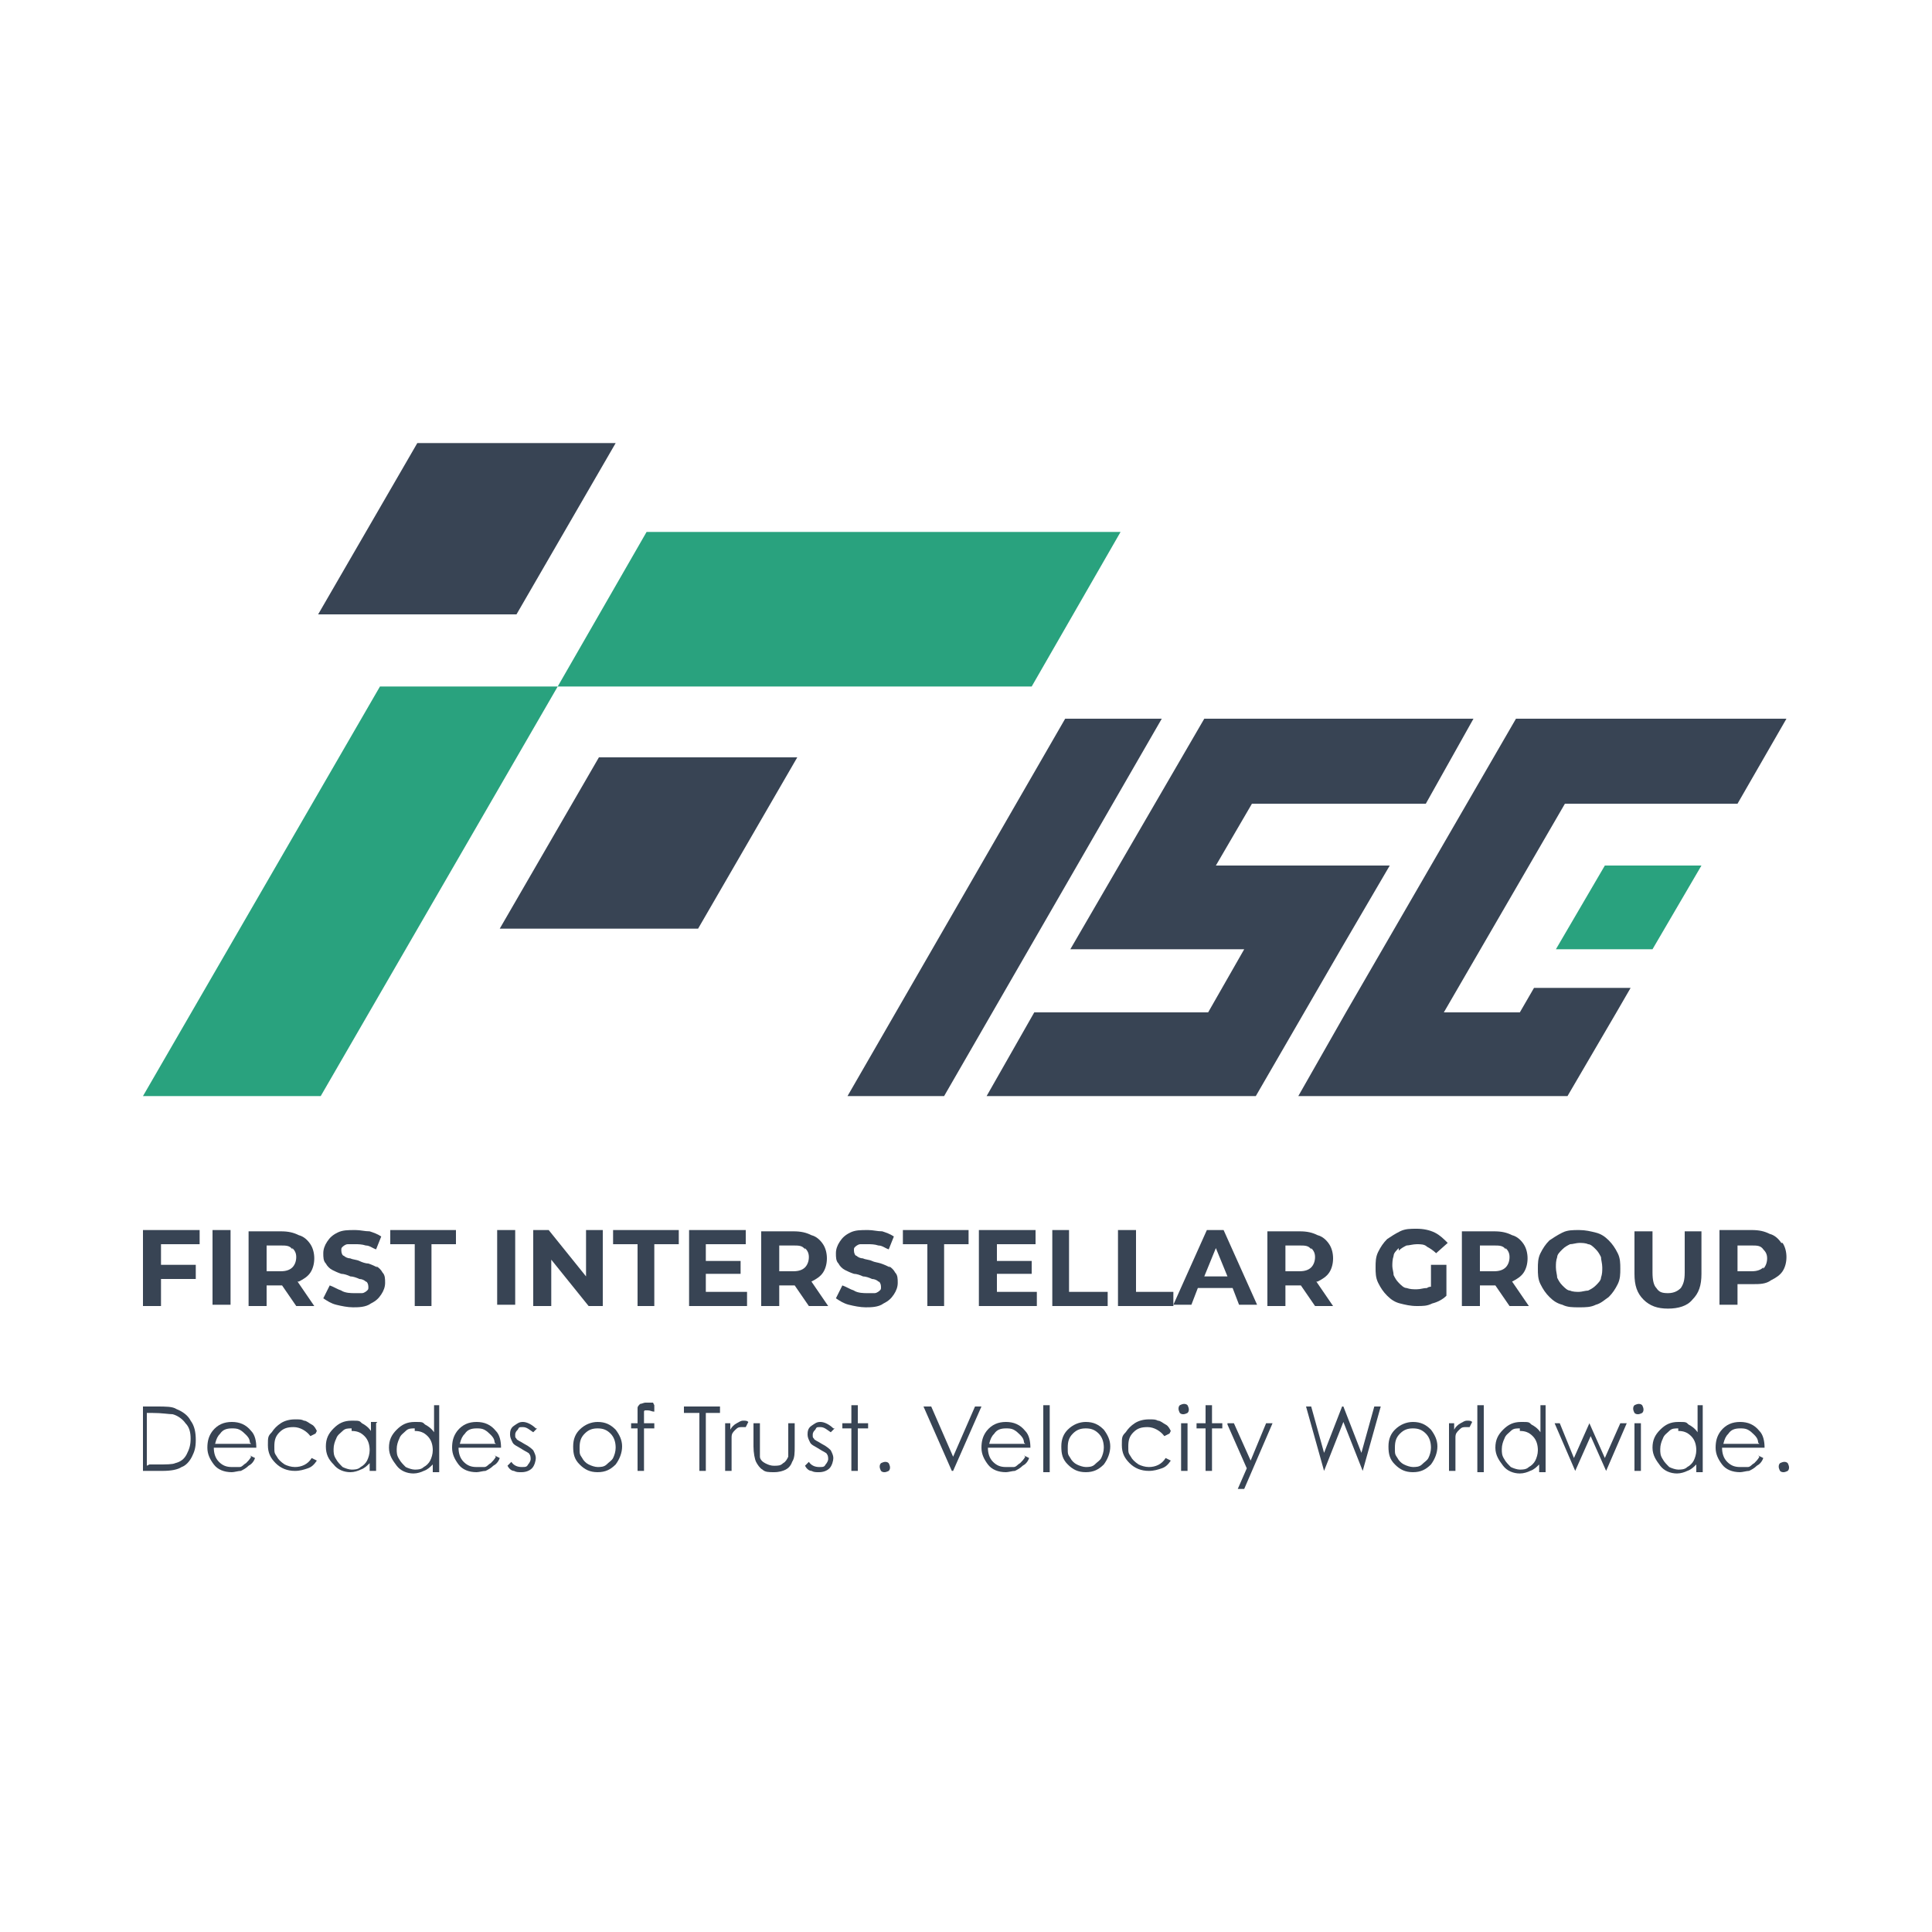 <?xml version="1.0" encoding="UTF-8"?>
<svg id="_圖層_1" data-name="圖層_1" xmlns="http://www.w3.org/2000/svg" viewBox="0 0 150 150">
  <defs>
    <style>
      .cls-1 {
        fill: #384454;
      }

      .cls-2 {
        fill: #29a27e;
      }
    </style>
  </defs>
  <g>
    <g>
      <g>
        <polygon class="cls-1" points="82.7 55.8 90.2 55.8 73.3 85.1 65.8 85.1 82.7 55.8"/>
        <polygon class="cls-1" points="110.7 62.4 114.4 55.8 93.5 55.8 93.5 55.8 93.5 55.8 83.1 73.7 90.6 73.7 96.6 73.7 93.8 78.6 80.3 78.6 76.6 85.1 97.5 85.1 97.5 85.1 104.1 73.7 104.1 73.7 107.9 67.2 107.9 67.2 107.9 67.2 100.4 67.2 94.4 67.2 97.2 62.4 110.7 62.4"/>
        <g>
          <polygon class="cls-2" points="124.6 67.2 120.8 73.7 128.3 73.7 132.1 67.2 124.6 67.2"/>
          <polygon class="cls-1" points="121.5 62.4 134.9 62.4 138.7 55.8 125.2 55.8 125.2 55.8 117.7 55.8 117.7 55.8 117.7 55.8 115.5 59.6 104.5 78.6 104.5 78.6 100.8 85.1 121.7 85.1 125.5 78.6 125.5 78.6 126.6 76.7 119.1 76.7 118 78.6 112.1 78.6 121.5 62.4"/>
        </g>
      </g>
      <g>
        <polygon class="cls-1" points="46.5 58.8 61.9 58.8 54.2 72.1 38.8 72.1 46.5 58.8"/>
        <g>
          <polygon class="cls-2" points="80.1 53.3 87 41.3 50.2 41.3 43.3 53.3 80.1 53.3"/>
          <polygon class="cls-2" points="24.9 85.1 11.1 85.1 29.5 53.3 43.3 53.3 24.9 85.1"/>
        </g>
        <polygon class="cls-1" points="32.4 34.4 47.8 34.4 40.1 47.7 24.7 47.7 32.4 34.4"/>
      </g>
    </g>
    <g>
      <polygon class="cls-1" points="11.1 101.4 12.5 101.4 12.5 99.3 15.2 99.3 15.2 98.2 12.5 98.2 12.5 96.6 15.5 96.6 15.5 95.5 11.1 95.5 11.1 101.4"/>
      <rect class="cls-1" x="16.5" y="95.5" width="1.4" height="5.8"/>
      <path class="cls-1" d="M23.2,99.5c.4-.2.7-.4.9-.7.2-.3.3-.7.3-1.1s-.1-.8-.3-1.1c-.2-.3-.5-.6-.9-.7-.4-.2-.8-.3-1.4-.3h-2.5v5.8h1.4v-1.6h1.2s0,0,0,0l1.1,1.6h1.4l-1.3-1.9s0,0,0,0ZM22.7,96.9c.2.2.3.4.3.7s-.1.6-.3.8c-.2.2-.5.3-.9.3h-1.1v-2h1.1c.4,0,.7,0,.9.3Z"/>
      <path class="cls-1" d="M29.3,98.4c-.2-.1-.4-.2-.7-.3-.2,0-.5-.1-.7-.2s-.5-.1-.7-.2c-.2,0-.4-.1-.5-.2-.1,0-.2-.2-.2-.4s0-.2.1-.3c0,0,.2-.2.4-.2.2,0,.4,0,.6,0s.5,0,.8.1c.3,0,.5.2.8.3l.4-1c-.3-.2-.6-.3-.9-.4-.4,0-.7-.1-1.1-.1-.6,0-1,0-1.4.2-.4.2-.6.4-.8.7-.2.3-.3.6-.3.9s0,.6.2.8c.1.2.3.4.5.5.2.1.4.2.7.3.2,0,.5.1.7.2.2,0,.5.1.7.2.2,0,.4.1.5.2.1,0,.2.2.2.4s0,.2-.1.3c0,0-.2.2-.4.2-.2,0-.4,0-.6,0s-.7,0-1-.2c-.3-.1-.6-.3-.9-.4l-.5,1c.3.2.6.4,1,.5.4.1.9.2,1.3.2s1,0,1.4-.3c.4-.2.6-.4.8-.7.2-.3.3-.6.3-.9s0-.6-.2-.8c-.1-.2-.3-.4-.5-.5Z"/>
      <polygon class="cls-1" points="30.3 96.6 32.2 96.6 32.2 101.4 33.5 101.4 33.5 96.6 35.4 96.6 35.4 95.5 30.3 95.5 30.3 96.6"/>
      <rect class="cls-1" x="38.6" y="95.5" width="1.4" height="5.8"/>
      <polygon class="cls-1" points="45.5 99.1 42.6 95.5 41.4 95.5 41.4 101.4 42.8 101.4 42.8 97.8 45.7 101.4 46.8 101.4 46.8 95.5 45.5 95.5 45.5 99.1"/>
      <polygon class="cls-1" points="47.6 96.6 49.5 96.6 49.5 101.4 50.8 101.4 50.8 96.6 52.7 96.6 52.7 95.5 47.6 95.5 47.6 96.6"/>
      <polygon class="cls-1" points="54.8 98.9 57.5 98.9 57.5 97.9 54.8 97.9 54.8 96.6 57.9 96.6 57.9 95.5 53.5 95.5 53.5 101.4 58 101.4 58 100.3 54.8 100.3 54.8 98.9"/>
      <path class="cls-1" d="M63,99.5c.4-.2.7-.4.9-.7.2-.3.3-.7.3-1.1s-.1-.8-.3-1.1c-.2-.3-.5-.6-.9-.7-.4-.2-.8-.3-1.4-.3h-2.5v5.8h1.4v-1.6h1.2s0,0,0,0l1.1,1.6h1.5l-1.3-1.9s0,0,0,0ZM62.5,96.9c.2.2.3.4.3.7s-.1.6-.3.8c-.2.2-.5.3-.9.3h-1.1v-2h1.1c.4,0,.7,0,.9.3Z"/>
      <path class="cls-1" d="M69.1,98.4c-.2-.1-.4-.2-.7-.3s-.5-.1-.7-.2-.5-.1-.7-.2c-.2,0-.4-.1-.5-.2-.1,0-.2-.2-.2-.4s0-.2.1-.3c0,0,.2-.2.4-.2.2,0,.4,0,.6,0s.5,0,.8.1c.3,0,.5.2.8.3l.4-1c-.3-.2-.6-.3-.9-.4-.4,0-.7-.1-1.1-.1-.6,0-1,0-1.4.2-.4.2-.6.4-.8.7-.2.3-.3.6-.3.9s0,.6.2.8c.1.2.3.4.5.5.2.1.4.2.7.3.2,0,.5.1.7.2.2,0,.5.1.7.2.2,0,.4.1.5.2.1,0,.2.2.2.4s0,.2-.1.3c0,0-.2.2-.4.2-.2,0-.4,0-.6,0s-.7,0-1-.2c-.3-.1-.6-.3-.9-.4l-.5,1c.3.2.6.4,1,.5s.9.2,1.3.2,1,0,1.4-.3c.4-.2.6-.4.8-.7.2-.3.3-.6.3-.9s0-.6-.2-.8c-.1-.2-.3-.4-.5-.5Z"/>
      <polygon class="cls-1" points="70.1 96.6 72 96.6 72 101.4 73.3 101.4 73.3 96.6 75.2 96.6 75.2 95.5 70.1 95.5 70.1 96.6"/>
      <polygon class="cls-1" points="77.4 98.9 80.1 98.9 80.1 97.9 77.4 97.9 77.4 96.6 80.4 96.6 80.4 95.5 76 95.5 76 101.4 80.5 101.4 80.5 100.3 77.4 100.3 77.4 98.9"/>
      <polygon class="cls-1" points="83 95.5 81.7 95.5 81.7 101.4 86 101.4 86 100.3 83 100.3 83 95.5"/>
      <polygon class="cls-1" points="88.2 95.5 86.8 95.5 86.8 101.4 91.1 101.4 91.1 100.3 88.2 100.3 88.2 95.5"/>
      <path class="cls-1" d="M93.7,95.5l-2.6,5.8h1.4l.5-1.3h2.7l.5,1.3h1.4l-2.6-5.8h-1.3ZM93.5,99.1l.9-2.2.9,2.2h-1.8Z"/>
      <path class="cls-1" d="M102.3,99.5c.4-.2.7-.4.9-.7.2-.3.3-.7.3-1.1s-.1-.8-.3-1.1c-.2-.3-.5-.6-.9-.7-.4-.2-.8-.3-1.4-.3h-2.5v5.8h1.4v-1.6h1.2s0,0,0,0l1.1,1.6h1.4l-1.3-1.9s0,0,0,0ZM101.8,96.9c.2.2.3.4.3.7s-.1.6-.3.8c-.2.2-.5.3-.9.3h-1.1v-2h1.1c.4,0,.7,0,.9.3Z"/>
      <path class="cls-1" d="M108.6,97.1c.2-.2.4-.3.6-.4.2,0,.5-.1.8-.1s.6,0,.8.2c.2.1.5.3.7.5l.9-.8c-.3-.3-.6-.6-1-.8-.4-.2-.9-.3-1.4-.3s-.9,0-1.3.2-.7.4-1,.6c-.3.3-.5.6-.7,1-.2.4-.2.8-.2,1.2s0,.8.2,1.2c.2.4.4.7.7,1,.3.3.6.5,1,.6.4.1.8.2,1.3.2s.8,0,1.2-.2c.4-.1.8-.3,1.1-.6v-2.4h-1.2v1.7c0,0-.2,0-.3.1-.3,0-.5.1-.8.1s-.5,0-.8-.1c-.2,0-.4-.2-.6-.4-.2-.2-.3-.4-.4-.6,0-.2-.1-.5-.1-.7s0-.5.1-.8c0-.2.2-.4.4-.6Z"/>
      <path class="cls-1" d="M117.4,99.5c.4-.2.7-.4.9-.7.2-.3.3-.7.3-1.1s-.1-.8-.3-1.1c-.2-.3-.5-.6-.9-.7-.4-.2-.8-.3-1.4-.3h-2.5v5.8h1.4v-1.6h1.2s0,0,0,0l1.1,1.6h1.5l-1.3-1.9s0,0,0,0ZM116.9,96.9c.2.2.3.4.3.7s-.1.6-.3.8c-.2.2-.5.3-.9.3h-1.1v-2h1.1c.4,0,.7,0,.9.3Z"/>
      <path class="cls-1" d="M124.9,96.3c-.3-.3-.6-.5-1-.6-.4-.1-.8-.2-1.3-.2s-.9,0-1.3.2-.7.4-1,.6c-.3.3-.5.6-.7,1-.2.4-.2.8-.2,1.2s0,.8.2,1.2c.2.4.4.7.7,1,.3.3.6.5,1,.6.4.2.8.2,1.3.2s.9,0,1.3-.2c.4-.1.7-.4,1-.6.3-.3.5-.6.7-1,.2-.4.2-.8.2-1.2s0-.8-.2-1.2c-.2-.4-.4-.7-.7-1ZM124.3,99.2c0,.2-.2.4-.4.6-.2.2-.4.3-.6.4-.2,0-.5.1-.7.1s-.5,0-.7-.1c-.2,0-.4-.2-.6-.4-.2-.2-.3-.4-.4-.6,0-.2-.1-.5-.1-.8s0-.5.1-.8c0-.2.2-.4.4-.6.2-.2.4-.3.6-.4.2,0,.5-.1.7-.1s.5,0,.7.1c.2,0,.4.2.6.4.2.2.3.4.4.6,0,.2.1.5.1.8s0,.5-.1.8Z"/>
      <path class="cls-1" d="M130.8,98.8c0,.6-.1.9-.3,1.2-.2.2-.5.4-1,.4s-.7-.1-.9-.4c-.2-.2-.3-.6-.3-1.2v-3.2h-1.4v3.3c0,.9.2,1.5.7,2,.5.5,1.1.7,1.9.7s1.5-.2,1.9-.7c.5-.5.7-1.1.7-2v-3.3h-1.3v3.2Z"/>
      <path class="cls-1" d="M138.3,96.5c-.2-.3-.5-.6-.9-.7-.4-.2-.8-.3-1.4-.3h-2.5v5.8h1.4v-1.6h1.2c.5,0,1,0,1.4-.3.4-.2.7-.4.9-.7.2-.3.3-.7.3-1.1s-.1-.8-.3-1.1ZM136.9,98.4c-.2.2-.5.3-.9.3h-1.1v-2h1.1c.4,0,.7,0,.9.3.2.2.3.4.3.7s-.1.6-.3.8Z"/>
    </g>
  </g>
  <g>
    <path class="cls-1" d="M11.1,114.2v-5h1c.8,0,1.3,0,1.6.2.5.2.9.5,1.1.9.3.4.4.9.4,1.5s-.1.9-.3,1.3c-.2.4-.5.7-.8.8-.3.2-.8.3-1.5.3h-1.6ZM11.6,113.7h.6c.7,0,1.2,0,1.4-.1.4-.1.7-.3.9-.7s.3-.7.3-1.2-.1-.9-.4-1.2c-.2-.3-.6-.6-1-.7-.3,0-.8-.1-1.6-.1h-.4v4.1Z"/>
    <path class="cls-1" d="M19.4,113l.4.2c-.1.3-.3.5-.5.6-.2.2-.4.3-.6.4-.2,0-.5.1-.7.1-.6,0-1.1-.2-1.4-.6s-.5-.8-.5-1.3.1-.9.4-1.3c.4-.5.9-.7,1.5-.7s1.1.2,1.5.7c.3.3.4.8.4,1.3h-3.3c0,.4.1.8.4,1.1.3.3.6.4,1,.4s.4,0,.6,0c.2,0,.3-.2.5-.3.1-.1.3-.3.4-.5ZM19.4,112c0-.3-.2-.5-.3-.6s-.3-.3-.5-.4-.4-.1-.6-.1c-.4,0-.7.1-.9.4-.2.2-.3.4-.4.8h2.8Z"/>
    <path class="cls-1" d="M24.5,111.3l-.4.2c-.3-.4-.8-.7-1.3-.7s-.8.1-1.1.4c-.3.3-.4.6-.4,1.1s0,.5.2.8c.1.2.3.4.6.6.2.1.5.2.8.2.5,0,1-.2,1.3-.7l.4.2c-.2.3-.4.5-.7.6-.3.1-.6.2-1,.2-.6,0-1.1-.2-1.5-.6-.4-.4-.6-.8-.6-1.4s0-.7.3-1c.2-.3.4-.5.7-.7.3-.2.7-.3,1.1-.3s.5,0,.7.1c.2,0,.4.2.6.3.2.1.3.3.4.5Z"/>
    <path class="cls-1" d="M29.2,110.5v3.7h-.5v-.6c-.2.2-.4.4-.7.5-.2.1-.5.2-.8.2-.5,0-1-.2-1.3-.6-.4-.4-.6-.8-.6-1.4s.2-1,.6-1.4c.4-.4.8-.6,1.4-.6s.6,0,.8.2c.2.1.5.3.7.6v-.7h.5ZM27.3,110.9c-.3,0-.5,0-.7.2s-.4.3-.5.6c-.1.2-.2.5-.2.8s0,.5.2.8c.1.2.3.4.5.6.2.1.5.2.7.2s.5,0,.7-.2c.2-.1.4-.3.5-.5.1-.2.2-.5.2-.8,0-.4-.1-.8-.4-1.1-.3-.3-.6-.4-1-.4Z"/>
    <path class="cls-1" d="M34.1,109.1v5.2h-.5v-.6c-.2.2-.4.4-.7.5-.2.1-.5.2-.8.2-.5,0-1-.2-1.3-.6s-.6-.8-.6-1.4.2-1,.6-1.4c.4-.4.8-.6,1.4-.6s.6,0,.8.2c.2.1.5.3.7.6v-2.1h.5ZM32.2,110.9c-.3,0-.5,0-.7.2s-.4.3-.5.6c-.1.2-.2.5-.2.8s0,.5.2.8c.1.2.3.4.5.6.2.1.5.2.7.2s.5,0,.7-.2c.2-.1.4-.3.5-.5.1-.2.2-.5.2-.8,0-.4-.1-.8-.4-1.1-.3-.3-.6-.4-1-.4Z"/>
    <path class="cls-1" d="M38.4,113l.4.2c-.1.3-.3.5-.5.6-.2.2-.4.3-.6.4-.2,0-.5.1-.7.1-.6,0-1.1-.2-1.4-.6s-.5-.8-.5-1.3.1-.9.4-1.3c.4-.5.9-.7,1.5-.7s1.1.2,1.5.7c.3.3.4.8.4,1.3h-3.3c0,.4.1.8.4,1.1.3.3.6.4,1,.4s.4,0,.6,0c.2,0,.3-.2.5-.3.1-.1.3-.3.4-.5ZM38.4,112c0-.3-.2-.5-.3-.6s-.3-.3-.5-.4-.4-.1-.6-.1c-.4,0-.7.1-.9.4-.2.2-.3.4-.4.8h2.8Z"/>
    <path class="cls-1" d="M41.7,110.9l-.3.3c-.3-.2-.5-.4-.8-.4s-.3,0-.4.2c-.1.1-.2.2-.2.4s0,.2.1.3c0,.1.3.2.6.4.4.2.6.4.7.5.1.2.2.4.2.6s-.1.6-.3.8c-.2.2-.5.3-.8.3s-.4,0-.6-.1c-.2,0-.4-.2-.5-.4l.3-.3c.2.3.5.4.8.4s.4,0,.5-.2c.1-.1.2-.3.2-.4s0-.3-.1-.4c0-.1-.3-.2-.6-.4-.3-.2-.6-.3-.7-.5-.1-.2-.2-.4-.2-.6s0-.5.3-.7.4-.3.7-.3.7.2,1,.5Z"/>
    <path class="cls-1" d="M46.4,110.4c.6,0,1,.2,1.4.6.3.4.5.8.5,1.3s-.2,1-.5,1.4c-.4.4-.8.6-1.4.6s-1-.2-1.4-.6c-.4-.4-.5-.8-.5-1.4s.2-1,.5-1.3c.4-.4.9-.6,1.4-.6ZM46.4,110.9c-.4,0-.7.1-1,.4-.3.3-.4.6-.4,1.1s0,.5.2.8c.1.2.3.4.5.5s.5.2.7.2.5,0,.7-.2.4-.3.5-.5.2-.5.2-.8c0-.4-.1-.8-.4-1.1-.3-.3-.6-.4-1-.4Z"/>
    <path class="cls-1" d="M50.8,109.1v.5c-.2,0-.3-.1-.5-.1s-.2,0-.2,0-.1,0-.1.1c0,0,0,.2,0,.4v.5s.8,0,.8,0v.4h-.8v3.3h-.5v-3.3h-.5v-.4h.5v-.6c0-.3,0-.5,0-.6s.1-.2.2-.3c.1,0,.3-.1.4-.1s.3,0,.6,0Z"/>
    <path class="cls-1" d="M53.1,109.7v-.5h2.8v.5h-1.1v4.5h-.5v-4.5h-1.1Z"/>
    <path class="cls-1" d="M56.2,110.5h.5v.5c.1-.2.3-.4.5-.5s.3-.2.5-.2.3,0,.4.1l-.2.4c-.1,0-.2,0-.3,0-.2,0-.3,0-.5.2s-.3.3-.3.6c0,.2,0,.6,0,1.3v1.3h-.5v-3.7Z"/>
    <path class="cls-1" d="M58.5,110.5h.5v1.7c0,.4,0,.7,0,.9,0,.2.2.4.4.5s.4.2.7.2.5,0,.7-.2c.2-.1.3-.3.4-.5,0-.1,0-.4,0-.9v-1.7h.5v1.8c0,.5,0,.9-.2,1.2-.1.3-.3.5-.5.6-.2.1-.5.2-.9.2s-.7,0-.9-.2c-.2-.1-.4-.4-.5-.6s-.2-.7-.2-1.2v-1.8Z"/>
    <path class="cls-1" d="M64.8,110.9l-.3.3c-.3-.2-.5-.4-.8-.4s-.3,0-.4.2c-.1.1-.2.2-.2.4s0,.2.1.3c0,.1.3.2.6.4.4.2.6.4.7.5.1.2.2.4.2.6s-.1.6-.3.8c-.2.2-.5.3-.8.3s-.4,0-.6-.1c-.2,0-.4-.2-.5-.4l.3-.3c.2.3.5.4.8.4s.4,0,.5-.2c.1-.1.2-.3.2-.4s0-.3-.1-.4c0-.1-.3-.2-.6-.4-.3-.2-.6-.3-.7-.5-.1-.2-.2-.4-.2-.6s0-.5.3-.7.4-.3.7-.3.7.2,1,.5Z"/>
    <path class="cls-1" d="M66.1,109.1h.5v1.4h.8v.4h-.8v3.3h-.5v-3.3h-.7v-.4h.7v-1.4Z"/>
    <path class="cls-1" d="M68.7,113.5c.1,0,.2,0,.3.1,0,0,.1.2.1.3s0,.2-.1.3c0,0-.2.1-.3.1s-.2,0-.3-.1c0,0-.1-.2-.1-.3s0-.2.1-.3c0,0,.2-.1.3-.1Z"/>
    <path class="cls-1" d="M71.8,109.2h.5l1.7,3.9,1.7-3.9h.5l-2.2,5h-.1l-2.2-5Z"/>
    <path class="cls-1" d="M79.5,113l.4.2c-.1.3-.3.5-.5.6-.2.2-.4.3-.6.4-.2,0-.5.1-.7.1-.6,0-1.1-.2-1.4-.6s-.5-.8-.5-1.3.1-.9.4-1.3c.4-.5.9-.7,1.5-.7s1.1.2,1.5.7c.3.3.4.8.4,1.3h-3.3c0,.4.1.8.4,1.1.3.3.6.4,1,.4s.4,0,.6,0c.2,0,.3-.2.5-.3.1-.1.3-.3.4-.5ZM79.5,112c0-.3-.2-.5-.3-.6s-.3-.3-.5-.4-.4-.1-.6-.1c-.4,0-.7.1-.9.4-.2.2-.3.4-.4.8h2.8Z"/>
    <path class="cls-1" d="M81,109.1h.5v5.2h-.5v-5.2Z"/>
    <path class="cls-1" d="M84.3,110.4c.6,0,1,.2,1.4.6.3.4.5.8.5,1.3s-.2,1-.5,1.4c-.4.4-.8.6-1.4.6s-1-.2-1.4-.6c-.4-.4-.5-.8-.5-1.4s.2-1,.5-1.3c.4-.4.9-.6,1.4-.6ZM84.3,110.9c-.4,0-.7.1-1,.4-.3.3-.4.6-.4,1.1s0,.5.2.8c.1.2.3.4.5.5s.5.2.7.2.5,0,.7-.2.4-.3.5-.5.2-.5.2-.8c0-.4-.1-.8-.4-1.1-.3-.3-.6-.4-1-.4Z"/>
    <path class="cls-1" d="M90.8,111.3l-.4.2c-.3-.4-.8-.7-1.3-.7s-.8.1-1.1.4c-.3.3-.4.6-.4,1.1s0,.5.2.8c.1.2.3.4.6.6.2.1.5.2.8.2.5,0,1-.2,1.3-.7l.4.2c-.2.3-.4.5-.7.6-.3.1-.6.2-1,.2-.6,0-1.1-.2-1.5-.6-.4-.4-.6-.8-.6-1.4s0-.7.3-1c.2-.3.4-.5.7-.7.3-.2.7-.3,1.1-.3s.5,0,.7.1c.2,0,.4.2.6.3.2.1.3.3.4.5Z"/>
    <path class="cls-1" d="M91.9,109c.1,0,.2,0,.3.1,0,0,.1.2.1.3s0,.2-.1.3c0,0-.2.1-.3.1s-.2,0-.3-.1c0,0-.1-.2-.1-.3s0-.2.1-.3c0,0,.2-.1.3-.1ZM91.7,110.5h.5v3.7h-.5v-3.7Z"/>
    <path class="cls-1" d="M93.6,109.1h.5v1.4h.8v.4h-.8v3.3h-.5v-3.3h-.7v-.4h.7v-1.4Z"/>
    <path class="cls-1" d="M95.3,110.5h.5l1.3,2.9,1.2-2.9h.5l-2.2,5.1h-.5l.7-1.6-1.5-3.4Z"/>
    <path class="cls-1" d="M101.3,109.2h.5l1,3.6,1.4-3.6h.1l1.4,3.6,1-3.6h.5l-1.4,5h0l-1.5-3.8-1.5,3.8h0l-1.4-5Z"/>
    <path class="cls-1" d="M109.7,110.4c.6,0,1,.2,1.4.6.3.4.5.8.5,1.3s-.2,1-.5,1.4c-.4.4-.8.6-1.4.6s-1-.2-1.4-.6c-.4-.4-.5-.8-.5-1.4s.2-1,.5-1.3c.4-.4.9-.6,1.4-.6ZM109.7,110.9c-.4,0-.7.1-1,.4-.3.3-.4.6-.4,1.1s0,.5.2.8c.1.2.3.4.5.5s.5.2.7.2.5,0,.7-.2.4-.3.5-.5.2-.5.2-.8c0-.4-.1-.8-.4-1.1-.3-.3-.6-.4-1-.4Z"/>
    <path class="cls-1" d="M112.4,110.5h.5v.5c.1-.2.3-.4.5-.5s.3-.2.5-.2.3,0,.4.1l-.2.4c-.1,0-.2,0-.3,0-.2,0-.3,0-.5.2s-.3.3-.3.6c0,.2,0,.6,0,1.3v1.3h-.5v-3.7Z"/>
    <path class="cls-1" d="M114.7,109.1h.5v5.2h-.5v-5.2Z"/>
    <path class="cls-1" d="M120,109.1v5.2h-.5v-.6c-.2.2-.4.4-.7.5-.2.1-.5.2-.8.2-.5,0-1-.2-1.3-.6s-.6-.8-.6-1.4.2-1,.6-1.4c.4-.4.8-.6,1.4-.6s.6,0,.8.2c.2.1.5.3.7.6v-2.1h.5ZM118,110.9c-.3,0-.5,0-.7.2s-.4.3-.5.6c-.1.2-.2.5-.2.8s0,.5.2.8c.1.2.3.4.5.6.2.1.5.2.7.2s.5,0,.7-.2c.2-.1.4-.3.5-.5.1-.2.2-.5.2-.8,0-.4-.1-.8-.4-1.1-.3-.3-.6-.4-1-.4Z"/>
    <path class="cls-1" d="M120.6,110.5h.5l1.1,2.7,1.2-2.7h0l1.2,2.7,1.2-2.7h.5l-1.6,3.7h0l-1.2-2.7-1.2,2.7h0l-1.6-3.7Z"/>
    <path class="cls-1" d="M127.2,109c.1,0,.2,0,.3.1,0,0,.1.2.1.3s0,.2-.1.3c0,0-.2.1-.3.1s-.2,0-.3-.1c0,0-.1-.2-.1-.3s0-.2.1-.3c0,0,.2-.1.3-.1ZM126.9,110.5h.5v3.7h-.5v-3.7Z"/>
    <path class="cls-1" d="M132.2,109.1v5.2h-.5v-.6c-.2.2-.4.4-.7.5-.2.1-.5.2-.8.2-.5,0-1-.2-1.3-.6s-.6-.8-.6-1.4.2-1,.6-1.4c.4-.4.8-.6,1.4-.6s.6,0,.8.2c.2.1.5.3.7.6v-2.1h.5ZM130.3,110.9c-.3,0-.5,0-.7.2s-.4.3-.5.6c-.1.2-.2.5-.2.8s0,.5.2.8c.1.2.3.4.5.6.2.1.5.2.7.2s.5,0,.7-.2c.2-.1.4-.3.5-.5.1-.2.2-.5.2-.8,0-.4-.1-.8-.4-1.1-.3-.3-.6-.4-1-.4Z"/>
    <path class="cls-1" d="M136.5,113l.4.2c-.1.3-.3.5-.5.6-.2.2-.4.3-.6.4-.2,0-.5.1-.7.1-.6,0-1.1-.2-1.4-.6s-.5-.8-.5-1.3.1-.9.4-1.3c.4-.5.9-.7,1.5-.7s1.1.2,1.5.7c.3.3.4.8.4,1.3h-3.3c0,.4.1.8.4,1.1.3.3.6.4,1,.4s.4,0,.6,0c.2,0,.3-.2.5-.3.1-.1.3-.3.4-.5ZM136.5,112c0-.3-.2-.5-.3-.6s-.3-.3-.5-.4-.4-.1-.6-.1c-.4,0-.7.1-.9.4-.2.2-.3.4-.4.8h2.8Z"/>
    <path class="cls-1" d="M138.5,113.5c.1,0,.2,0,.3.1,0,0,.1.2.1.3s0,.2-.1.3c0,0-.2.1-.3.1s-.2,0-.3-.1c0,0-.1-.2-.1-.3s0-.2.1-.3c0,0,.2-.1.3-.1Z"/>
  </g>
</svg>